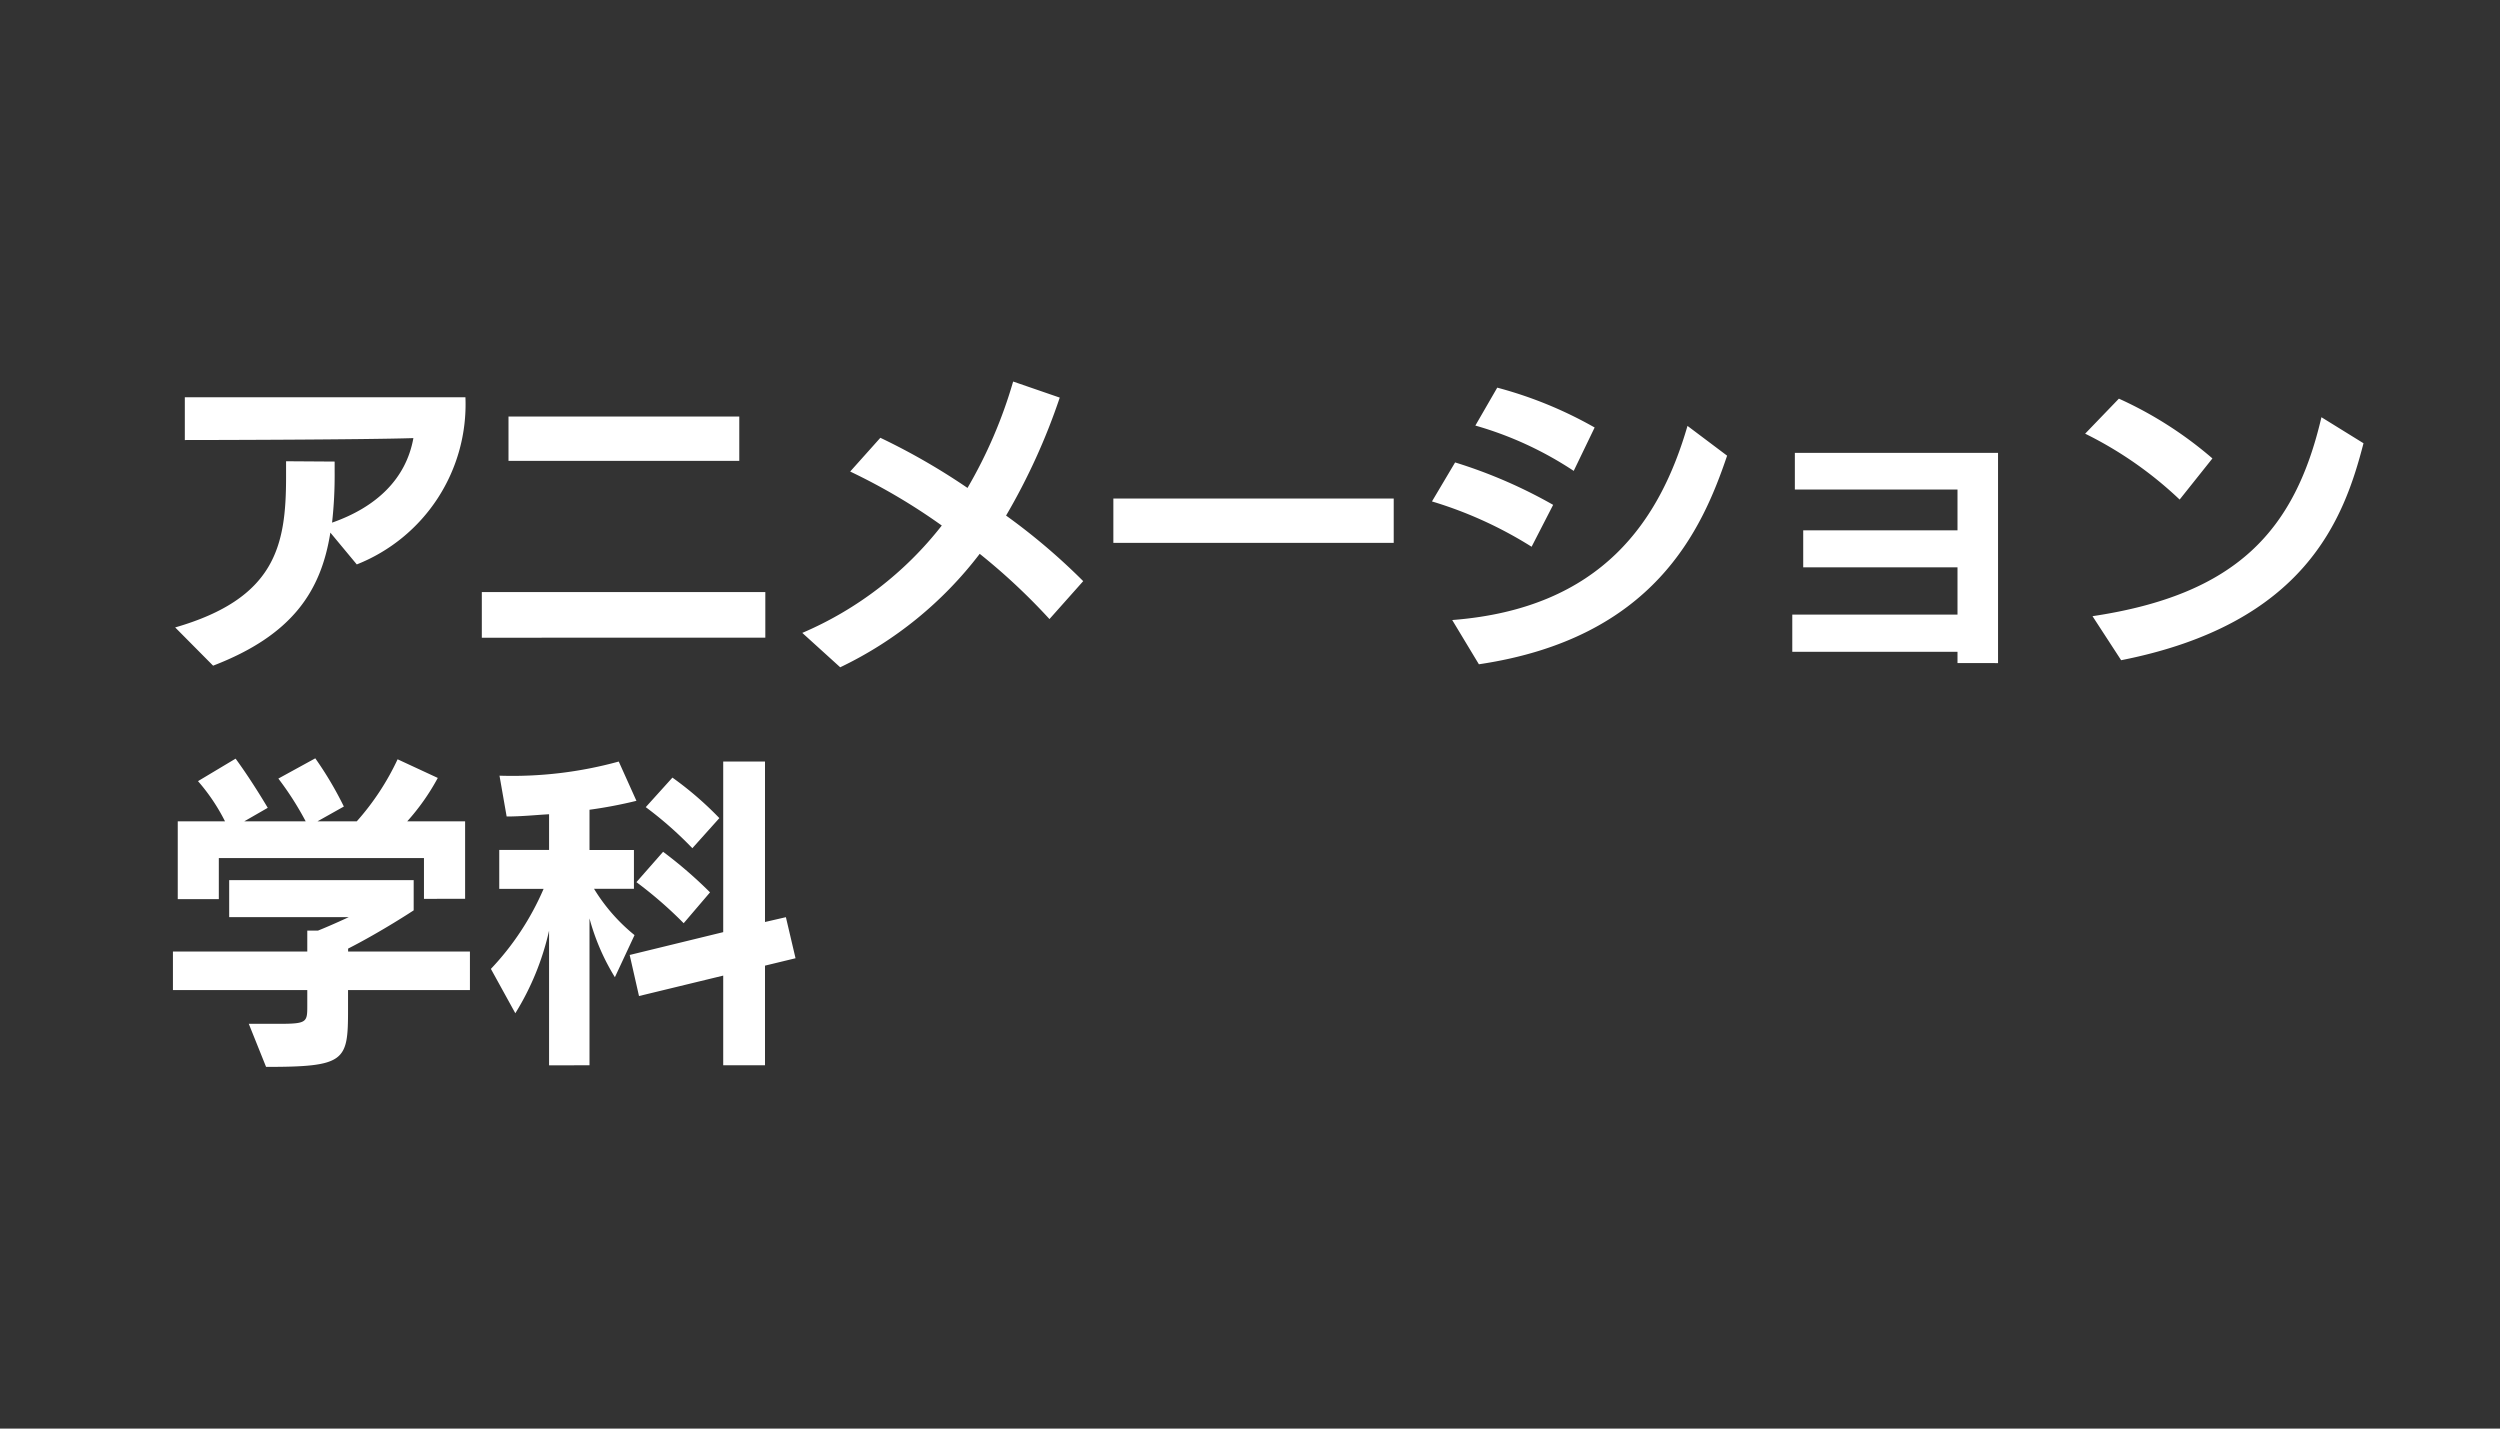 <svg xmlns="http://www.w3.org/2000/svg" width="140" height="80" viewBox="0 0 140 80">
  <rect x="0" y="0" width="140" height="80" fill="#333333" stroke="none"/>
  <g id="アニメ" transform="translate(-8644 16538)">
    <rect id="長方形_1343" data-name="長方形 1343" width="140" height="80" transform="translate(8644 -16538)" fill="none"/>
    <path id="パス_2355" data-name="パス 2355" d="M10.98-4.392a9.642,9.642,0,0,0,6.084-9.36H1.35v2.394c1.206,0,10.044-.018,12.8-.108-.414,2.3-2.088,3.87-4.554,4.734a23.856,23.856,0,0,0,.144-2.844v-.576L7.02-10.17v.882c0,3.852-.594,6.8-6.21,8.424L2.934,1.278C7.38-.432,8.982-2.9,9.5-6.174Zm22.878,4.1V-2.844H17.982V-.288Zm-1.458-9.9v-2.484H19.476v2.484ZM51.66-3.456a35.059,35.059,0,0,0-4.32-3.672,35.338,35.338,0,0,0,3.006-6.606l-2.61-.9A26.273,26.273,0,0,1,45.18-8.676,36.719,36.719,0,0,0,40.3-11.484L38.61-9.594A33.793,33.793,0,0,1,43.74-6.57,19.78,19.78,0,0,1,35.928-.558l2.124,1.926a21.481,21.481,0,0,0,7.812-6.354A34.739,34.739,0,0,1,49.77-1.332ZM69.048-5.6V-8.082h-15.7V-5.6Zm4.77,6.8c9.81-1.458,12.492-7.524,13.9-11.682L85.5-12.15C83.97-6.894,80.748-1.926,72.324-1.278Zm4.158-8.928a27.531,27.531,0,0,0-5.49-2.376L71.19-7.92a22.8,22.8,0,0,1,5.58,2.538ZM80.3-12.06a22.951,22.951,0,0,0-5.454-2.232L73.62-12.168A19.772,19.772,0,0,1,79.128-9.63Zm22.59,13.194V-10.638H91.512v2.052h9.108V-6.3H91.98v2.07h8.64v2.646H91.368V.5h9.252v.63Zm6.894-.162c10.3-2.034,12.474-7.884,13.572-12.15L121-12.636C119.52-6.282,116.244-2.7,108.18-1.494Zm5.112-11.3a21.717,21.717,0,0,0-5.238-3.348l-1.89,1.962a21.469,21.469,0,0,1,5.292,3.69ZM17.046,14.332V9.994h-3.24a12.521,12.521,0,0,0,1.71-2.43L13.266,6.52A14.351,14.351,0,0,1,10.98,9.994h-2.2l1.476-.828a19.827,19.827,0,0,0-1.6-2.7L6.588,7.6a17.134,17.134,0,0,1,1.53,2.394H4.68l1.314-.756s-.864-1.476-1.8-2.754L2.088,7.744A10.715,10.715,0,0,1,3.6,9.994H.954V14.35h2.3v-2.3H14.742v2.286Zm.27,5.112v-2.16H10.494v-.162c1.872-.954,3.672-2.142,3.672-2.142V13.288H3.834v2.07h6.7s-.918.432-1.728.756H8.208v1.17H.684v2.16H8.208v.882c0,.918-.018,1.008-1.584,1.008H4.932L5.9,23.746c4.446,0,4.59-.324,4.59-3.186V19.444Zm13.968-9.63a18.933,18.933,0,0,0-2.628-2.268L27.162,9.2a20.829,20.829,0,0,1,2.61,2.3Zm-.522,4.158A24.582,24.582,0,0,0,28.134,11.7L26.64,13.4a23.1,23.1,0,0,1,2.646,2.3Zm3.078,9.684v-5.58l1.71-.414-.54-2.3-1.17.27V6.646H31.5V16.2l-5.238,1.278.522,2.3L31.5,18.634v5.022Zm-9.828,0V15.43a12.415,12.415,0,0,0,1.422,3.294l1.1-2.358a10.1,10.1,0,0,1-2.268-2.592H26.5V11.6H24.012V9.346a25.341,25.341,0,0,0,2.628-.5l-.99-2.2a22.4,22.4,0,0,1-6.678.792l.4,2.286c.846,0,1.692-.09,2.376-.126v2h-2.79v2.178h2.484a15.276,15.276,0,0,1-2.952,4.482l1.368,2.484a14.986,14.986,0,0,0,1.89-4.626v7.542Z" transform="translate(8653 -16502)" fill="#fff"/>
  </g>
</svg>
